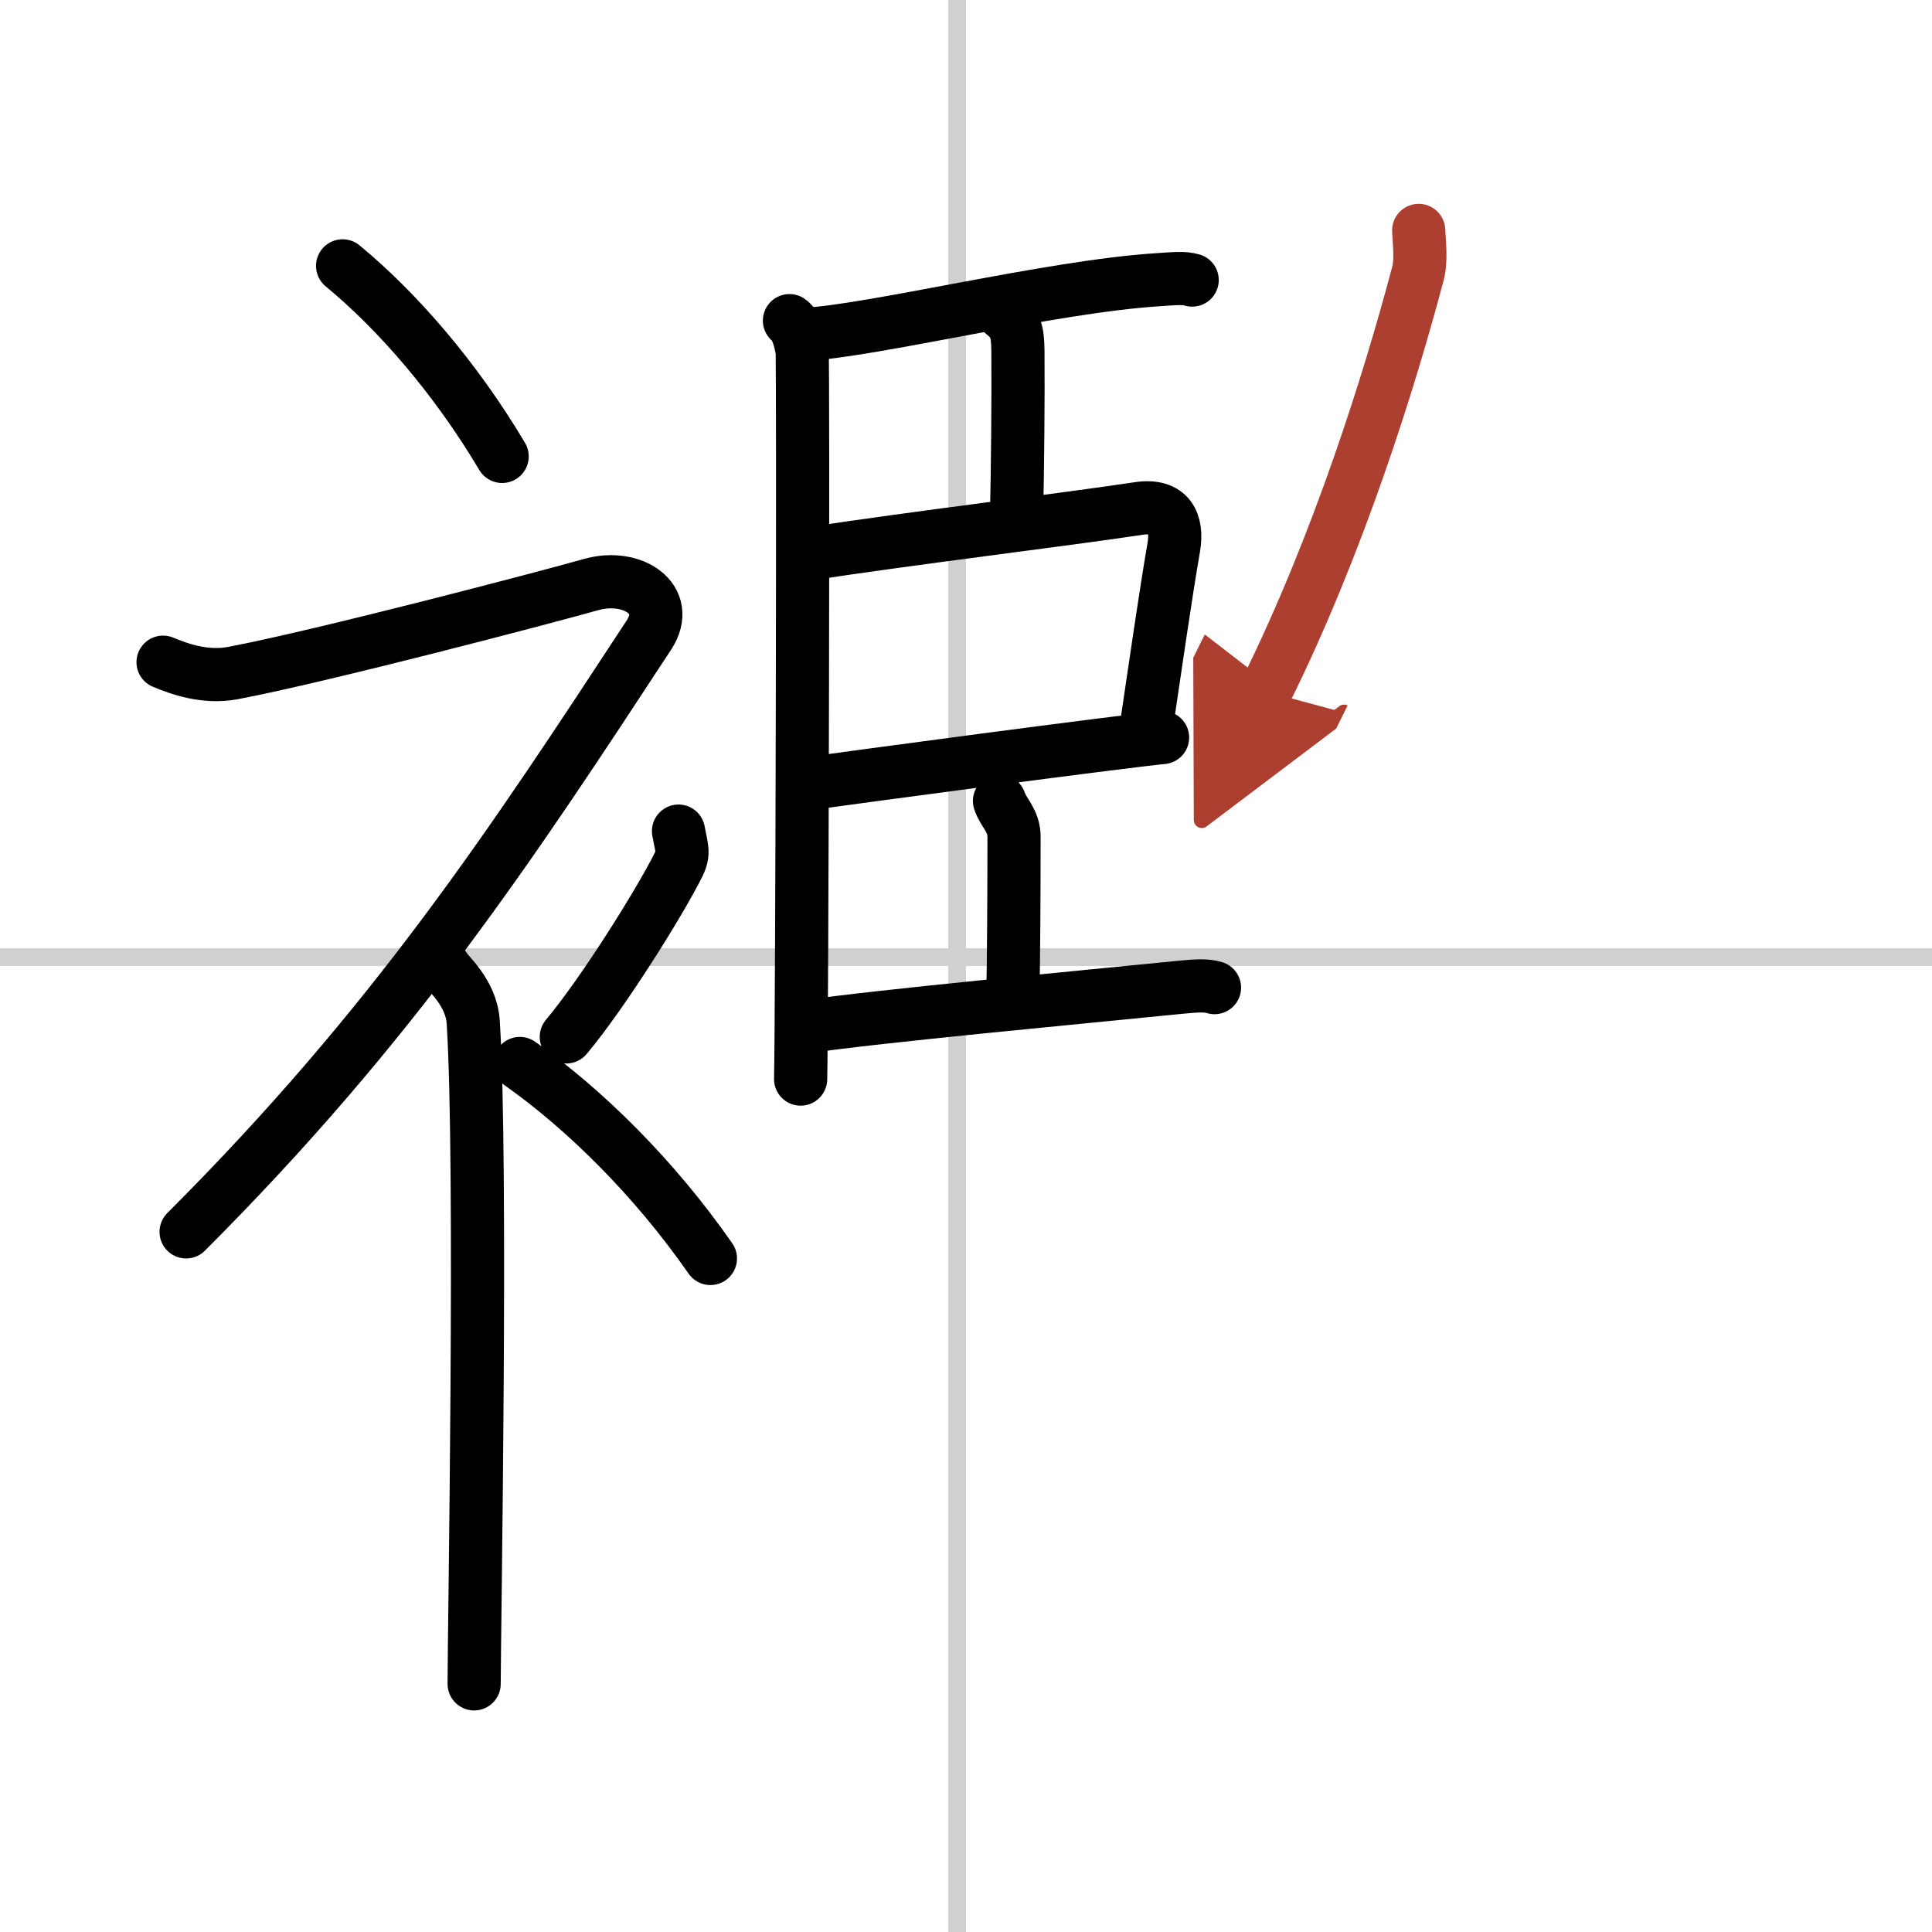 <svg width="400" height="400" viewBox="0 0 109 109" xmlns="http://www.w3.org/2000/svg"><defs><marker id="a" markerWidth="4" orient="auto" refX="1" refY="5" viewBox="0 0 10 10"><polyline points="0 0 10 5 0 10 1 5" fill="#ad3f31" stroke="#ad3f31"/></marker></defs><g fill="none" stroke="#000" stroke-linecap="round" stroke-linejoin="round" stroke-width="3"><rect width="100%" height="100%" fill="#fff" stroke="#fff"/><line x1="54" x2="54" y2="109" stroke="#d0d0d0" stroke-width="1"/><line x2="109" y1="54" y2="54" stroke="#d0d0d0" stroke-width="1"/><path d="m19.33 15c3.07 2.53 6.37 6.32 9 10.75"/><path d="M9.2,37.36c0.94,0.39,2.38,0.91,3.96,0.61c5.09-0.97,17.87-4.33,20.19-4.99c2.33-0.66,4.58,0.83,3.26,2.85C28.86,47.65,22.25,57.75,10.5,69.5"/><path d="m25.1 54.61c0.11 0.27 1.5 1.38 1.6 3.07 0.51 8.08 0.05 34.57 0.05 37.32"/><path d="m38.28 46.89c0.17 0.95 0.34 1.21 0 1.9-1.04 2.09-4.25 7.23-6.33 9.71"/><path d="m29.33 60c3.67 2.59 7.6 6.47 10.75 11"/><path d="m44.54 18.09c0.4 0.26 0.63 1.16 0.71 1.68s0 37.89-0.08 41.11"/><path d="m45.34 18.87c3.87-0.19 13.96-2.71 20-3.09 0.92-0.06 1.46-0.12 1.92 0.02"/><path d="m56.61 17.7c0.68 0.55 0.81 0.97 0.82 2.13 0.02 2.66-0.02 6.64-0.07 8.89"/><path d="m45.49 31.27c6.23-0.95 14.42-1.93 18.74-2.58 1.75-0.26 2.23 0.8 1.99 2.2-0.44 2.52-1.09 7.04-1.54 10.07"/><path d="m45.52 44.23c2.6-0.38 17.63-2.38 20.07-2.62"/><path d="m56.39 45.19c0.21 0.65 0.82 1.1 0.82 2.01 0 2.97-0.02 6.97-0.07 9.2"/><path d="m45.27 57.95c4.75-0.67 15.14-1.63 21.33-2.25 0.91-0.09 1.47-0.12 1.92 0.02"/><path d="m80.04 13c0.02 0.61 0.17 1.65-0.05 2.46-1.59 6-4.48 15.26-8.59 23.55" marker-end="url(#a)" stroke="#ad3f31"/></g></svg>
